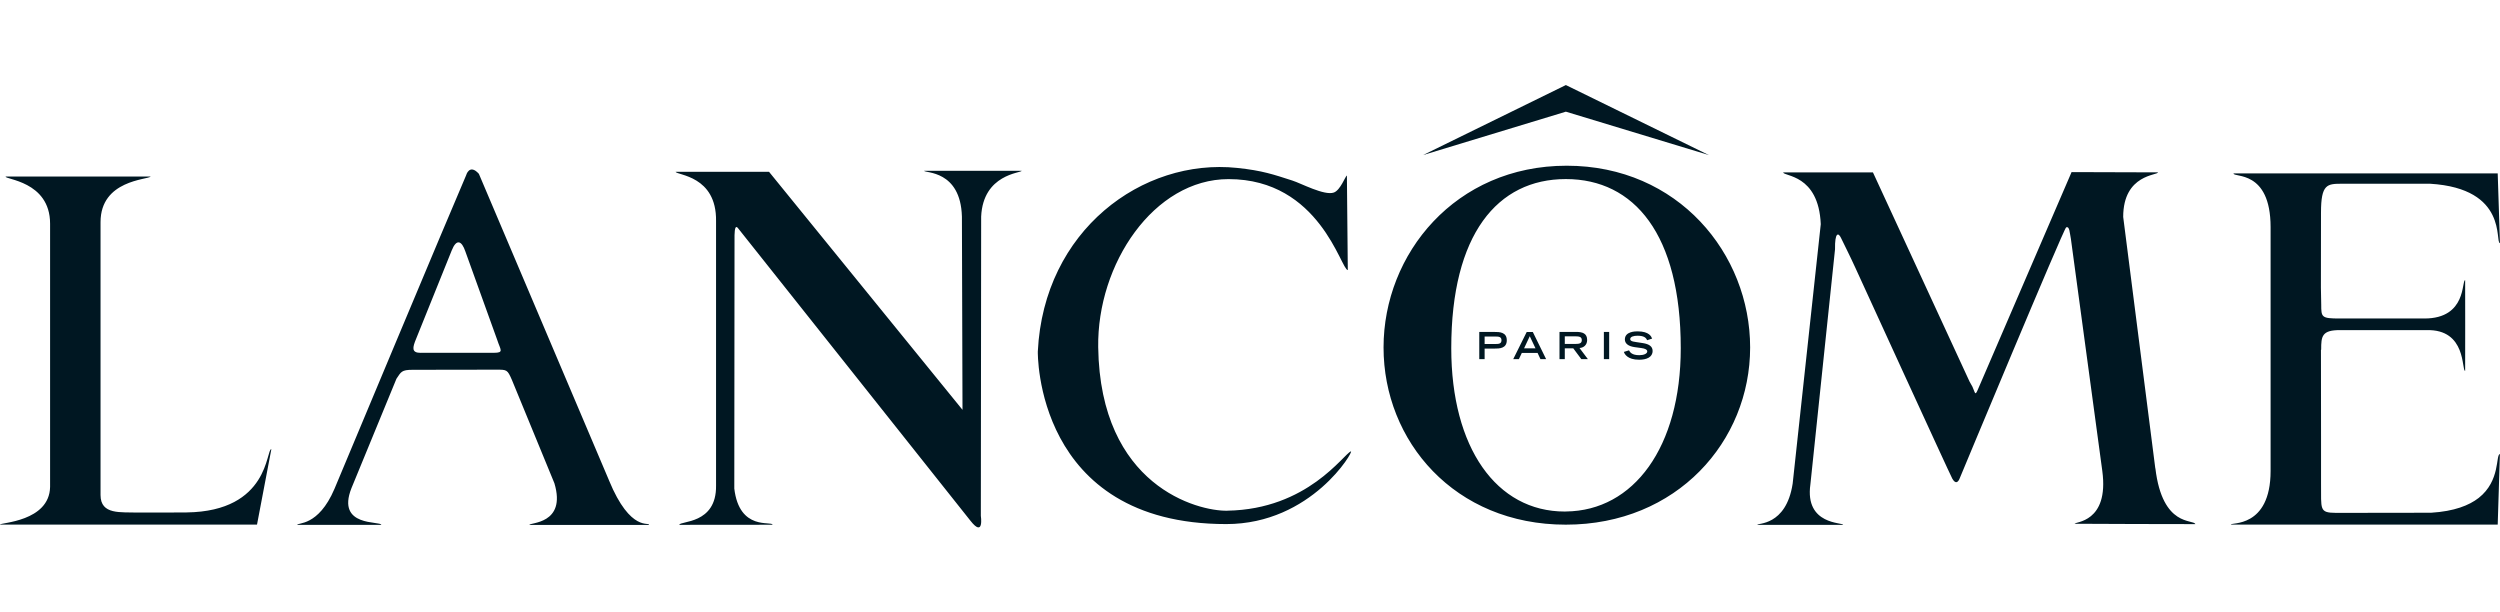 <svg xmlns="http://www.w3.org/2000/svg" width="200" height="49" viewBox="0 0 556 98.39"><defs><clipPath id="clippath"><path style="fill:none" d="M0 0h556v98.39H0z"/></clipPath><style>.cls-3{fill:#001722}</style></defs><g id="Layer_1-2"><path class="cls-3" d="m348.25 0-31.76 15.57 31.76-9.65 31.79 9.65L348.25 0z"/><g style="clip-path:url(#clippath)"><path class="cls-3" d="M479.36 85.25c1.58 13.21 8.53 11.24 8.88 12.4 0 0-26.81-.04-26.82-.08-.13-.47 7.7-.14 6.13-11.76l-6.98-51.58c-.28-1.36-.28-2.91-1.06-2.57-.54.25-23.64 55.73-23.64 55.73-.34.9-.91 1.48-1.67.16-.54-.95-21.59-46.96-21.59-46.96-1.04-2.3-2.89-5.99-3.19-6.63-.55-1.15-1.37-1.29-1.31 2.57l-5.48 52.29c-1.29 9.12 7.38 8.42 7.27 8.99h-19.04c-.24-.44 6.37.41 7.83-9.17l6.25-57.7c-.47-11.19-8.35-10.59-8.35-11.52h19.95l.29.62 21.2 45.91c.3.54.48.83.64 1.14.62 1.32.55 2.24 1.27.49l20.78-48.22 19.2.06c.12.68-7.72.33-7.72 9.91l7.14 55.92ZM41.51 95.06l-10.85.02c-3.77-.14-8.3.56-8.3-3.9V30.49c0-9.38 10.49-9.41 11.18-10.15H1.27c-.46.67 9.87.93 9.87 10.49v58.55C10.98 97.12 0 97.3 0 97.75h57.16l3.19-16.77c-1.22-.11-.35 13.83-18.84 14.07M163.3 89.67c1.1 9.65 8.5 7.19 8.51 8.12l-20.73.02c.06-.93 8.3-.04 8.17-8.73V30.25c.15-10.15-8.76-10.17-8.99-10.96h20.77l43.03 52.94-.13-42.97c-.29-10.39-8.29-9.65-8.41-10.19h21.71c-.09.51-8.59.7-9.02 10.19l-.07 66.53s.76 5.05-2.35 1.06c-1.36-1.73-51.71-65.09-51.71-65.09-.47-.53-.68.07-.72 1.62l-.05 55.4v.88ZM135.44 87.91 106.5 19.74c-2.11-2.34-2.83.32-2.83.32-2.86 6.55-29.29 69.76-29.29 69.76-3.6 8.44-8.28 7.43-8.28 8h18.7c0-.93-10.1.61-6.64-8.16l10.01-24.34c1.04-1.53 1.11-1.99 3.58-1.99 4.15 0 16.77-.03 18.7-.03 2.29 0 2.4 0 3.39 2.26l9.46 23c2.76 9.21-5.67 8.7-5.55 9.27h26.57c.24-.8-4.05 1.84-8.88-9.91M93.55 59.56c-2.09 0-1.81-1.2-1-3.14 0 0 7.06-17.47 7.9-19.61 1.08-2.72 2.24-2.18 3.04.18l7.11 19.74c.7 2.18 1.57 2.82-.8 2.82H93.56M348.43 17.94c-24.75 0-40.73 19.59-40.73 40.42s15.78 39.41 40.53 39.41 41-18.58 41-39.41-16.02-40.42-40.79-40.42m-.18 76.9c-.08 0-.17.01-.25.01H348c-15.2 0-25.24-14.19-25.24-36.32 0-25.35 10.27-37.62 25.47-37.62h.04c15.19.02 25.53 12.29 25.53 37.62 0 22.01-10.46 36.15-25.53 36.31M272.95 94.66c17.89-.29 25.89-12.63 27.49-13.19.8-.26-8.72 16.17-27.72 16.17-42.65 0-41.91-38.38-41.91-38.38 1.32-26.97 23.29-43.04 44.33-40.83 5.64.59 8.11 1.47 12.25 2.8 1.94.61 7.18 3.44 9.27 2.67 1.46-.54 2.53-3.6 2.89-3.79l.2 21.04c-1.5 0-6.19-20.23-26.51-20.23-16.64 0-29.27 18.9-29 37.38.44 30.92 22.15 36.49 28.7 36.37M516.18 59.08l.02 19.33v10.15c.06 5.85-.47 6.57 3.36 6.59l21.11-.03c5.15-.32 8.46-1.63 10.6-3.3 4.86-3.83 3.73-9.56 4.71-9.77l-.49 15.71h-59.33c-.24-.57 8.82.94 8.82-11.95v-54.2c0-12.9-8.35-10.95-8.24-11.96h58.75l.5 15.51c-1.18-.09 1.93-12.15-15.54-13.21h-19.51c-3.38 0-4.75.03-4.75 6.44l-.02 16.69.07 3.72c0 2.85.05 3.12 4.09 3.12h18.86c9.5 0 8.22-8.52 9.06-8.52.03 0 0 20.17 0 20.17-.84 0 .41-9.35-8.63-9.06h-19.08c-4.19-.07-4.31 1.42-4.31 4.28l-.07.29Z"/><path class="cls-3" d="M330.18 57.59v-1.66h2.47c.68 0 1.28.06 1.28.83s-.6.83-1.28.83h-2.47ZM329 60.95h1.18v-2.34h2.21c1.03 0 2.72 0 2.72-1.85s-1.69-1.85-2.72-1.85h-3.4v6.04ZM338.95 58.56l1.27-2.7 1.28 2.7h-2.55Zm-2.41 2.4h1.26l.65-1.38h3.51l.64 1.38h1.26l-2.96-6.04h-1.36l-3 6.04ZM348.01 57.59v-1.71h2.31c.97 0 1.47.14 1.47.85s-.5.85-1.47.85h-2.31Zm-1.19 3.36h1.19v-2.39h1.89l1.78 2.39h1.46l-1.86-2.47c.9-.04 1.7-.66 1.7-1.78 0-1.48-1.03-1.8-2.48-1.8h-3.67v6.04ZM356.7 54.91h1.18v6.04h-1.18zM366.31 56.75c-.19-.53-.68-1-2.13-1-.81 0-1.62.2-1.62.75 0 .26.15.53 1.37.67l1.44.22c1.37.21 2.17.73 2.17 1.74 0 1.42-1.37 1.96-3 1.96-2.61 0-3.25-1.29-3.39-1.74l1.14-.35c.22.44.67 1.08 2.28 1.08.98 0 1.78-.32 1.78-.84 0-.39-.46-.64-1.33-.75l-1.46-.2c-1.41-.19-2.19-.8-2.19-1.71 0-1.8 2.36-1.8 2.83-1.8 2.62 0 3.07 1.2 3.23 1.61l-1.12.36Z"/></g></g></svg>